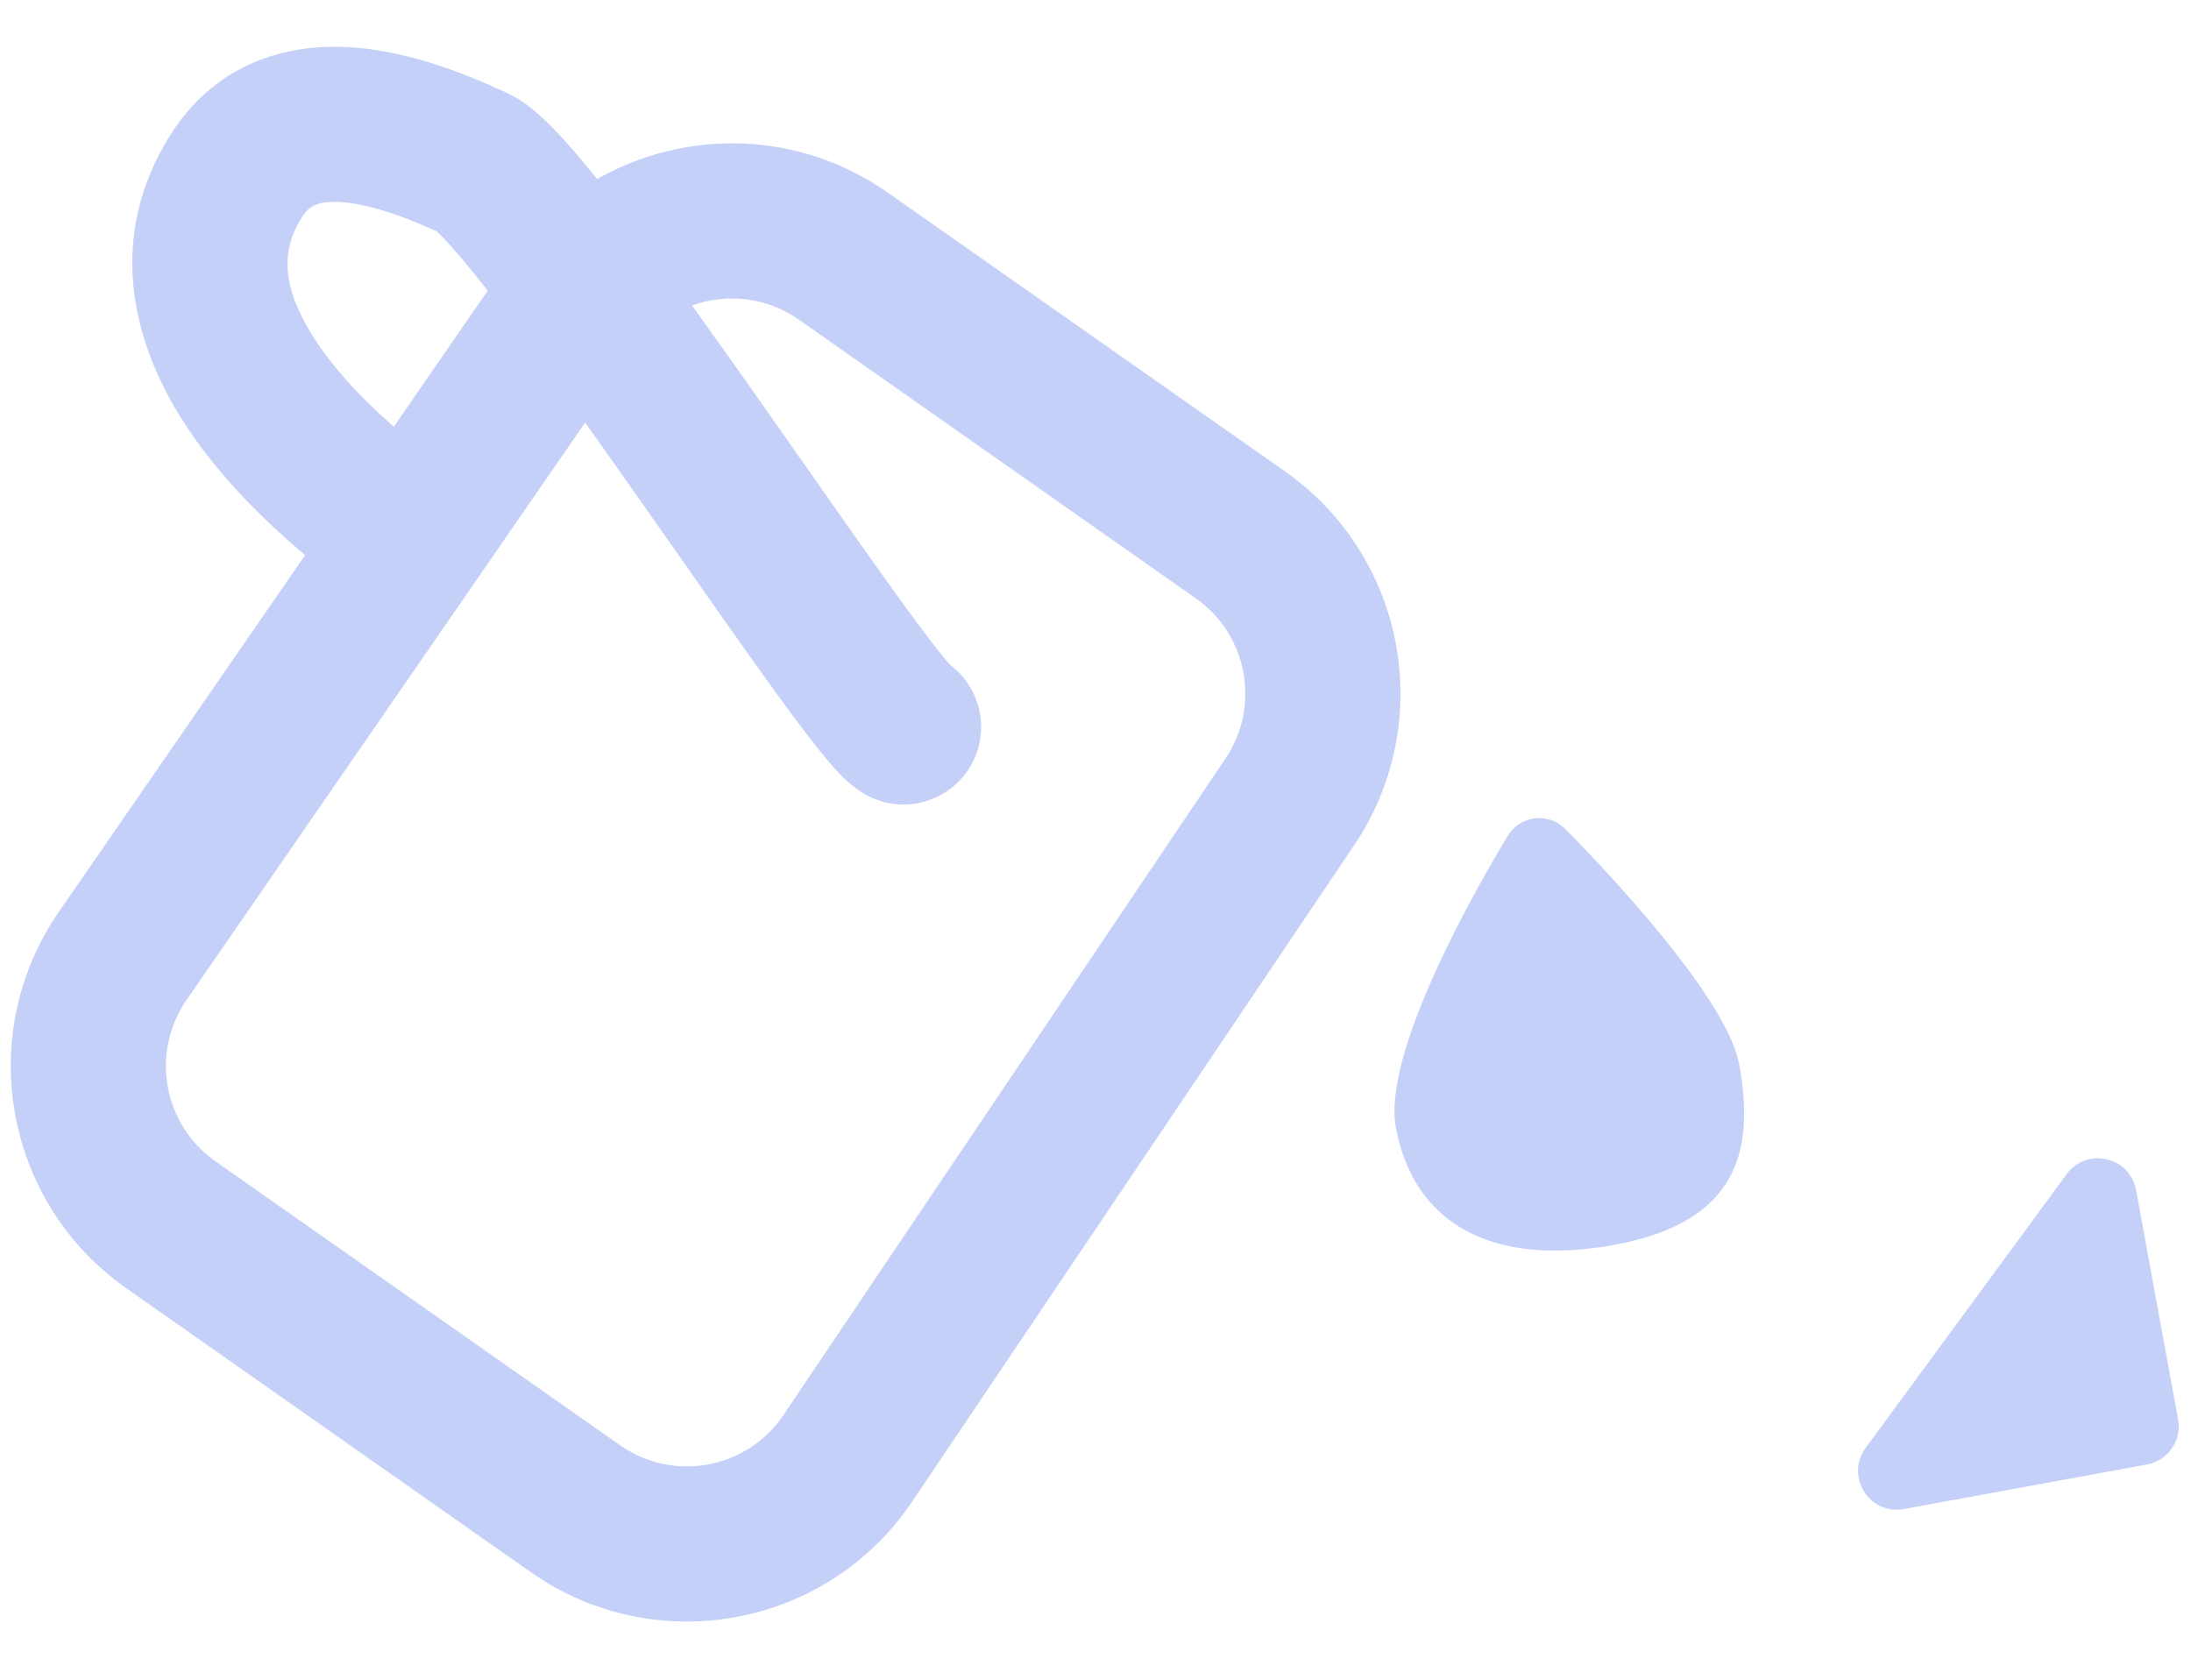 <svg xmlns="http://www.w3.org/2000/svg" width="30" height="23" viewBox="0 0 30 23" fill="none"><path fill-rule="evenodd" clip-rule="evenodd" d="M2.477 5.72C2.915 6.421 3.529 7.056 4.178 7.601L0.806 12.486C-0.354 14.166 0.059 16.468 1.73 17.64L7.27 21.529C8.974 22.724 11.327 22.288 12.489 20.562L18.542 11.573C19.672 9.893 19.251 7.618 17.594 6.454L12.157 2.638C10.939 1.783 9.388 1.761 8.177 2.452C8.033 2.273 7.896 2.109 7.769 1.967C7.653 1.837 7.534 1.712 7.418 1.605C7.319 1.514 7.154 1.372 6.948 1.276C6.288 0.967 5.482 0.666 4.685 0.642C3.819 0.615 2.913 0.924 2.33 1.852C1.467 3.228 1.796 4.63 2.477 5.72ZM4.62 2.765C4.332 2.756 4.226 2.828 4.129 2.982C3.844 3.437 3.862 3.928 4.278 4.594C4.541 5.015 4.931 5.44 5.392 5.843L6.678 3.98C6.487 3.737 6.321 3.535 6.184 3.381C6.093 3.279 6.027 3.211 5.982 3.171L5.98 3.168C5.426 2.915 4.962 2.776 4.62 2.765ZM8.697 6.755C8.467 6.428 8.237 6.102 8.012 5.786L2.554 13.693C2.057 14.413 2.234 15.399 2.95 15.902L8.491 19.79C9.221 20.302 10.229 20.116 10.727 19.376L16.78 10.386C17.264 9.667 17.084 8.691 16.373 8.193L10.937 4.376C10.494 4.066 9.948 4.012 9.476 4.183C9.791 4.62 10.116 5.079 10.435 5.533C10.631 5.811 10.824 6.088 11.013 6.357C11.455 6.987 11.869 7.579 12.222 8.069C12.473 8.418 12.683 8.701 12.841 8.901C12.919 9 12.975 9.066 13.011 9.106C13.424 9.416 13.559 9.989 13.307 10.457C13.029 10.973 12.385 11.167 11.868 10.889C11.663 10.778 11.507 10.609 11.453 10.549L11.448 10.544C11.362 10.45 11.269 10.337 11.175 10.219C10.986 9.98 10.754 9.665 10.498 9.31C10.137 8.808 9.71 8.199 9.264 7.562L9.263 7.561C9.077 7.295 8.887 7.024 8.697 6.755ZM13.044 9.139C13.044 9.139 13.039 9.135 13.03 9.125C13.039 9.133 13.044 9.139 13.044 9.139Z" fill="#C5D0F9"></path><path d="M20.644 11.446C19.92 12.646 18.948 14.54 19.112 15.434C19.351 16.74 20.409 17.356 22.107 17.045C23.804 16.733 24.029 15.748 23.813 14.572C23.667 13.775 22.361 12.293 21.436 11.354C21.203 11.118 20.815 11.162 20.644 11.446Z" fill="#C5D0F9"></path><path d="M29.823 19.435C29.876 19.724 29.685 20 29.397 20.053L26.069 20.663C25.596 20.75 25.261 20.214 25.545 19.826L28.298 16.077C28.573 15.702 29.164 15.838 29.248 16.296L29.823 19.435Z" fill="#C5D0F9"></path></svg>